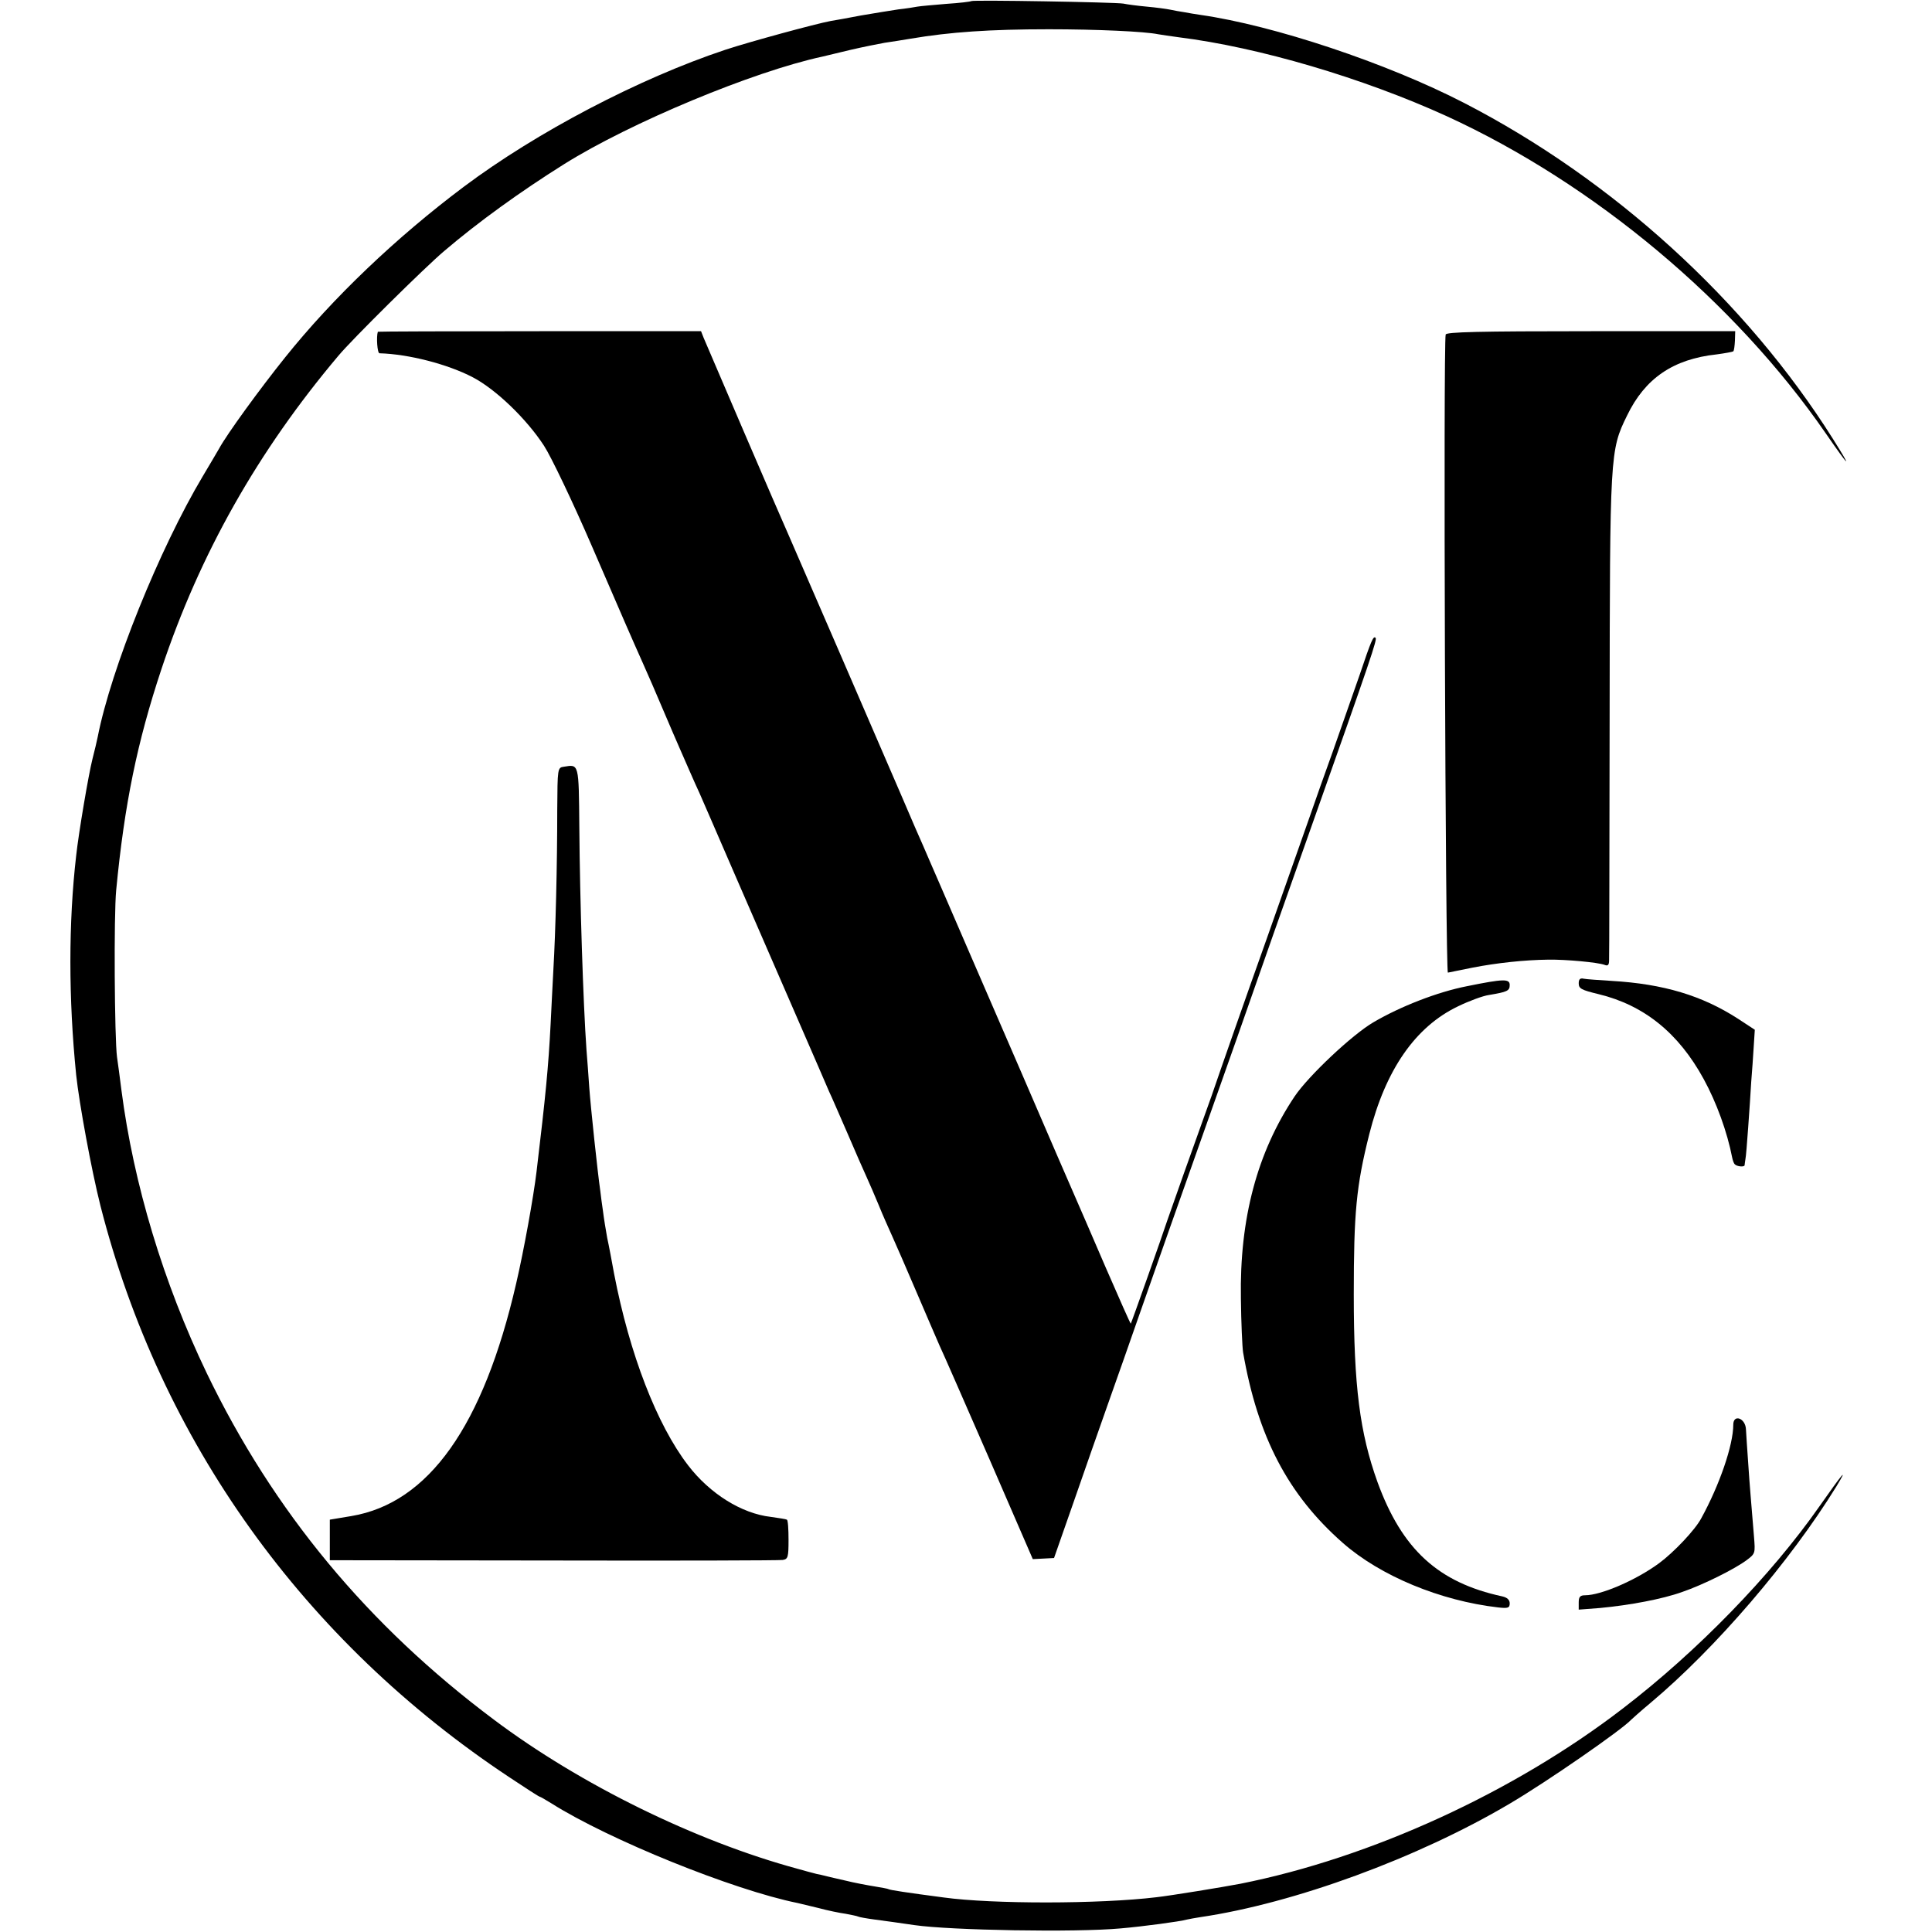 <?xml version="1.0" standalone="no"?>
<!DOCTYPE svg PUBLIC "-//W3C//DTD SVG 20010904//EN"
 "http://www.w3.org/TR/2001/REC-SVG-20010904/DTD/svg10.dtd">
<svg version="1.0" xmlns="http://www.w3.org/2000/svg"
 width="700pt" height="700pt" viewBox="0 0 700 700"
 preserveAspectRatio="xMidYMid meet">
<g transform="translate(0,700) scale(0.1,-0.1)"
fill="#000000" stroke="none">
<path d="M3519 6996 c-2 -2 -43 -7 -90 -10 -47 -4 -94 -8 -105 -10 -10 -2 -41
-7 -69 -10 -27 -4 -88 -14 -135 -22 -47 -9 -96 -18 -110 -20 -54 -10 -293 -75
-381 -104 -313 -104 -685 -299 -949 -497 -244 -183 -474 -402 -647 -618 -93
-116 -210 -277 -239 -330 -6 -11 -33 -56 -59 -100 -157 -263 -333 -699 -381
-945 -3 -14 -11 -50 -19 -80 -14 -55 -50 -267 -59 -350 -28 -242 -28 -518 0
-795 11 -103 55 -343 88 -474 217 -851 736 -1577 1484 -2072 57 -38 105 -69
108 -69 2 0 21 -11 42 -24 209 -132 659 -314 892 -361 8 -2 42 -10 75 -18 33
-9 77 -18 99 -21 21 -4 41 -8 45 -10 3 -2 31 -7 61 -11 53 -7 74 -10 143 -20
131 -19 584 -27 747 -12 81 7 216 25 240 32 8 2 31 6 50 9 339 50 787 214
1120 411 136 80 407 268 440 304 3 3 34 31 70 61 235 197 505 511 674 785 46
76 20 44 -62 -73 -175 -250 -442 -525 -712 -732 -395 -304 -913 -541 -1385
-635 -62 -12 -252 -43 -305 -49 -207 -25 -595 -25 -770 -1 -137 18 -195 27
-200 30 -3 2 -26 6 -50 10 -25 4 -74 13 -110 22 -36 8 -74 17 -85 20 -11 2
-24 5 -30 7 -5 1 -30 8 -55 15 -369 100 -787 305 -1100 540 -457 342 -799 754
-1041 1256 -157 327 -265 685 -309 1025 -6 47 -13 101 -16 120 -9 66 -12 515
-3 605 30 312 76 536 164 801 139 417 349 789 641 1135 48 58 315 322 384 380
122 104 274 214 435 315 240 150 684 335 935 389 8 2 53 13 100 24 47 11 103
22 125 26 22 3 65 10 95 15 142 24 287 34 500 34 173 0 348 -8 396 -18 12 -2
45 -7 75 -11 289 -36 666 -147 971 -286 534 -245 1043 -671 1373 -1149 87
-126 99 -136 26 -20 -315 500 -797 939 -1336 1217 -281 145 -690 281 -955 319
-19 3 -46 7 -60 10 -14 2 -36 6 -50 9 -14 3 -52 8 -85 11 -33 3 -71 8 -85 11
-29 5 -546 14 -551 9z"/>
<path d="M1369 5798 c-6 -18 -2 -78 6 -78 105 -3 246 -39 338 -87 84 -44 195
-151 258 -248 25 -38 104 -203 174 -365 121 -280 141 -326 187 -429 11 -24 47
-107 80 -185 33 -78 72 -166 85 -196 13 -30 30 -68 38 -85 7 -16 65 -149 128
-295 161 -371 326 -749 341 -785 8 -16 37 -84 66 -150 28 -66 60 -138 70 -160
10 -22 30 -68 44 -102 14 -35 37 -86 50 -115 13 -29 52 -118 86 -198 34 -80
72 -167 84 -195 13 -27 94 -213 181 -412 l157 -362 39 2 38 2 70 200 c38 110
95 272 126 360 31 88 84 237 116 330 83 237 109 310 254 720 70 198 140 396
155 440 15 44 112 319 215 610 215 607 235 668 229 674 -8 8 -15 -7 -58 -135
-25 -71 -68 -194 -96 -274 -29 -80 -67 -188 -85 -240 -60 -171 -103 -293 -155
-440 -81 -227 -170 -482 -200 -570 -11 -30 -26 -73 -34 -95 -21 -58 -116 -325
-126 -355 -20 -61 -131 -374 -133 -376 -1 -1 -42 91 -91 204 -49 114 -98 227
-109 252 -11 25 -101 232 -199 460 -99 228 -187 431 -195 450 -18 42 -26 60
-93 215 -29 66 -58 134 -65 150 -8 17 -43 98 -78 180 -84 195 -384 888 -407
940 -36 80 -302 700 -311 722 l-9 23 -585 0 c-322 0 -585 -1 -586 -2z"/>
<path d="M5238 5788 c-9 -28 -1 -2313 8 -2312 5 1 45 9 89 18 87 17 188 28
275 29 64 1 181 -10 204 -19 12 -5 16 0 16 17 1 13 1 411 2 884 1 951 1 963
63 1089 65 135 167 205 325 222 30 4 57 9 60 11 3 3 5 20 6 39 l1 34 -523 0
c-409 0 -523 -3 -526 -12z"/>
<path d="M2043 4222 c-23 -3 -23 -6 -24 -155 0 -203 -6 -443 -14 -580 -3 -62
-8 -150 -10 -197 -8 -156 -18 -259 -51 -535 -11 -92 -46 -286 -74 -406 -119
-516 -317 -795 -597 -842 l-78 -13 0 -74 0 -73 810 -1 c446 -1 819 0 831 2 19
3 21 10 21 73 0 38 -2 71 -6 73 -3 2 -30 6 -58 10 -106 12 -221 84 -300 187
-113 147 -212 403 -268 694 -8 44 -19 103 -25 130 -5 28 -12 70 -15 95 -4 25
-8 59 -10 75 -10 69 -35 305 -40 375 -3 41 -7 102 -10 135 -12 169 -24 543
-26 807 -2 234 -1 229 -56 220z"/>
<path d="M5720 3437 c0 -19 10 -24 72 -39 165 -40 290 -141 381 -308 46 -84
85 -191 103 -284 2 -10 6 -21 9 -24 8 -9 35 -11 36 -4 0 4 2 14 3 22 2 8 6 60
10 115 4 55 9 129 11 165 3 36 7 93 9 127 l4 62 -61 40 c-130 84 -270 126
-457 137 -47 3 -93 6 -102 8 -13 3 -18 -2 -18 -17z"/>
<path d="M5316 3427 c-108 -21 -243 -74 -340 -131 -77 -45 -235 -194 -285
-268 -136 -203 -200 -443 -195 -733 1 -88 5 -176 8 -195 53 -306 163 -516 361
-690 136 -120 354 -210 563 -234 36 -4 42 -2 42 15 0 12 -9 21 -27 25 -232 50
-363 170 -452 414 -64 178 -86 347 -86 680 0 297 9 393 56 580 59 234 167 390
322 464 39 19 90 38 112 41 66 11 75 15 75 36 0 23 -21 23 -154 -4z"/>
<path d="M6280 1838 c0 -74 -50 -219 -116 -339 -22 -42 -100 -124 -153 -163
-83 -61 -210 -116 -268 -116 -18 0 -23 -6 -23 -26 l0 -26 78 6 c106 10 225 32
297 58 76 26 190 83 233 115 32 24 32 25 27 86 -11 136 -15 176 -21 267 -4 52
-7 106 -8 120 -1 42 -46 58 -46 18z"/>
</g>
</svg>

